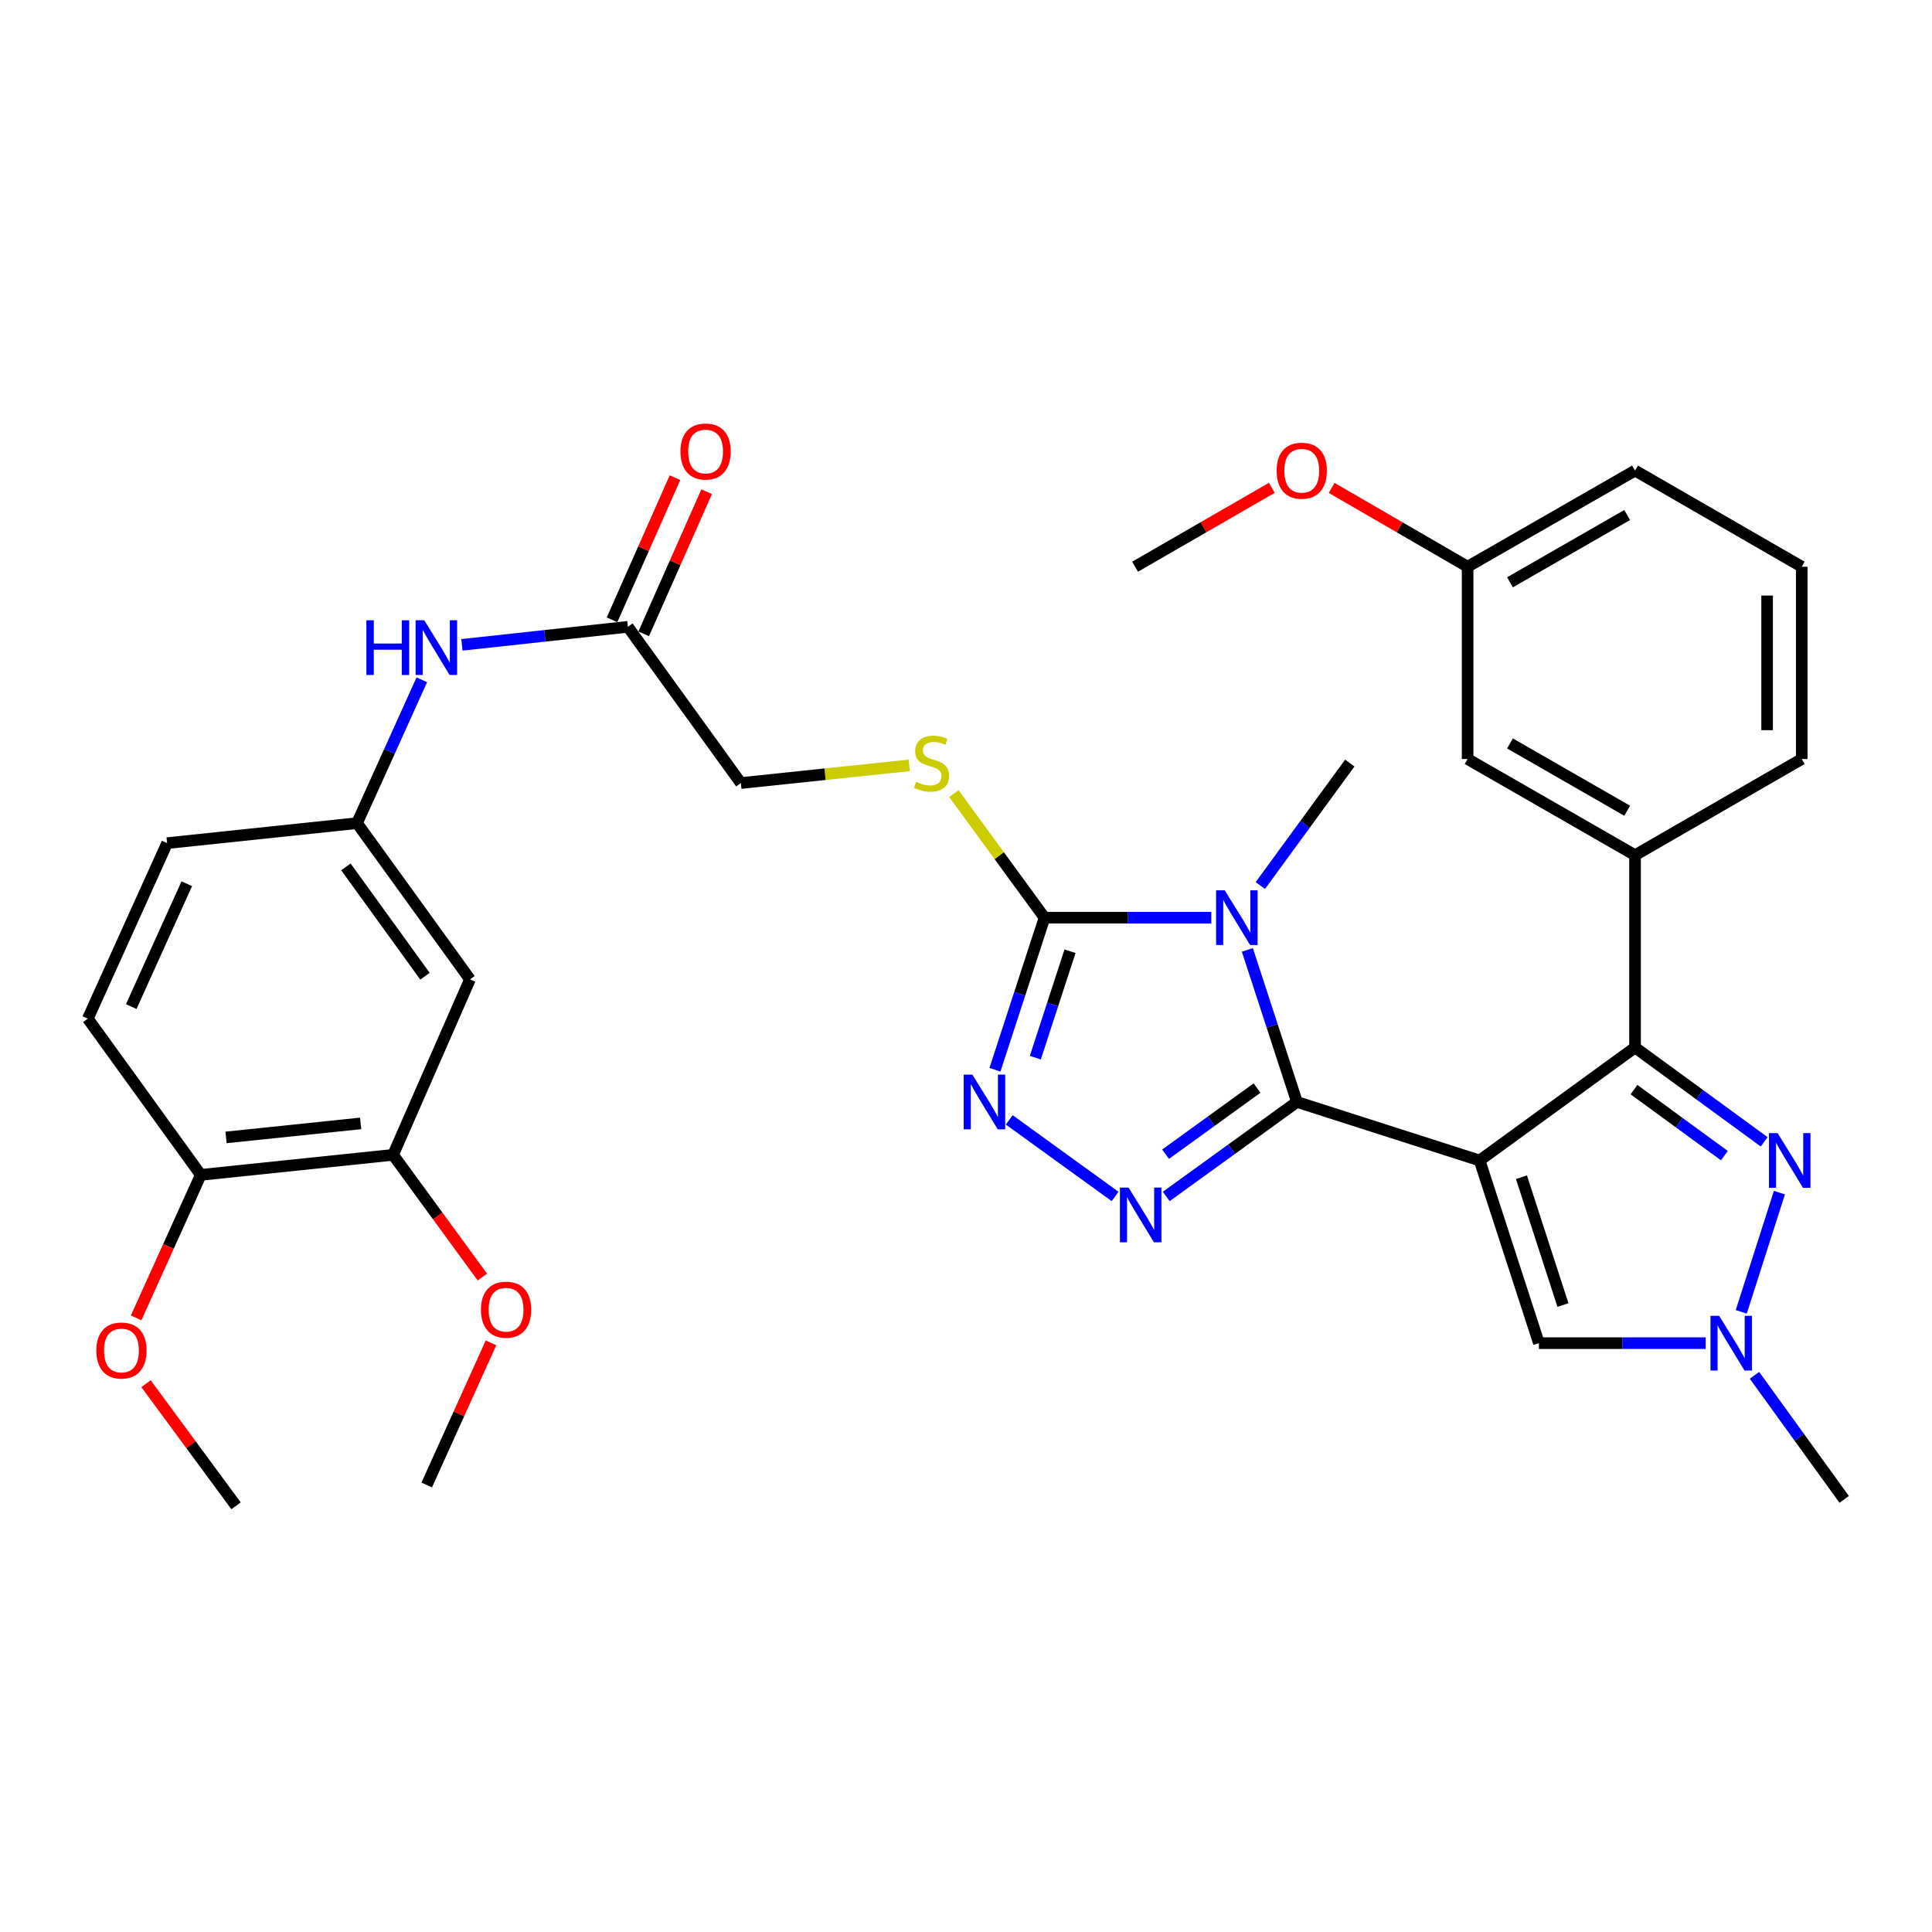<?xml version='1.0' encoding='iso-8859-1'?>
<svg version='1.1' baseProfile='full'
              xmlns='http://www.w3.org/2000/svg'
                      xmlns:rdkit='http://www.rdkit.org/xml'
                      xmlns:xlink='http://www.w3.org/1999/xlink'
                  xml:space='preserve'
width='1000px' height='1000px' viewBox='0 0 1000 1000'>
<!-- END OF HEADER -->
<rect style='opacity:1.0;fill:#FFFFFF;stroke:none' width='1000' height='1000' x='0' y='0'> </rect>
<path class='bond-0' d='M 765.84,600.663 L 671.298,570.37' style='fill:none;fill-rule:evenodd;stroke:#000000;stroke-width:6px;stroke-linecap:butt;stroke-linejoin:miter;stroke-opacity:1' />
<path class='bond-2' d='M 765.84,600.663 L 846.291,542.179' style='fill:none;fill-rule:evenodd;stroke:#000000;stroke-width:6px;stroke-linecap:butt;stroke-linejoin:miter;stroke-opacity:1' />
<path class='bond-7' d='M 765.84,600.663 L 796.541,695.214' style='fill:none;fill-rule:evenodd;stroke:#000000;stroke-width:6px;stroke-linecap:butt;stroke-linejoin:miter;stroke-opacity:1' />
<path class='bond-7' d='M 787.494,609.31 L 808.984,675.496' style='fill:none;fill-rule:evenodd;stroke:#000000;stroke-width:6px;stroke-linecap:butt;stroke-linejoin:miter;stroke-opacity:1' />
<path class='bond-1' d='M 671.298,570.37 L 658.462,531.015' style='fill:none;fill-rule:evenodd;stroke:#000000;stroke-width:6px;stroke-linecap:butt;stroke-linejoin:miter;stroke-opacity:1' />
<path class='bond-1' d='M 658.462,531.015 L 645.626,491.66' style='fill:none;fill-rule:evenodd;stroke:#0000FF;stroke-width:6px;stroke-linecap:butt;stroke-linejoin:miter;stroke-opacity:1' />
<path class='bond-3' d='M 671.298,570.37 L 637.472,594.827' style='fill:none;fill-rule:evenodd;stroke:#000000;stroke-width:6px;stroke-linecap:butt;stroke-linejoin:miter;stroke-opacity:1' />
<path class='bond-3' d='M 637.472,594.827 L 603.645,619.284' style='fill:none;fill-rule:evenodd;stroke:#0000FF;stroke-width:6px;stroke-linecap:butt;stroke-linejoin:miter;stroke-opacity:1' />
<path class='bond-3' d='M 650.648,563.182 L 626.969,580.302' style='fill:none;fill-rule:evenodd;stroke:#000000;stroke-width:6px;stroke-linecap:butt;stroke-linejoin:miter;stroke-opacity:1' />
<path class='bond-3' d='M 626.969,580.302 L 603.291,597.422' style='fill:none;fill-rule:evenodd;stroke:#0000FF;stroke-width:6px;stroke-linecap:butt;stroke-linejoin:miter;stroke-opacity:1' />
<path class='bond-4' d='M 626.961,474.992 L 583.805,474.992' style='fill:none;fill-rule:evenodd;stroke:#0000FF;stroke-width:6px;stroke-linecap:butt;stroke-linejoin:miter;stroke-opacity:1' />
<path class='bond-4' d='M 583.805,474.992 L 540.649,474.992' style='fill:none;fill-rule:evenodd;stroke:#000000;stroke-width:6px;stroke-linecap:butt;stroke-linejoin:miter;stroke-opacity:1' />
<path class='bond-20' d='M 652.344,458.354 L 675.504,426.651' style='fill:none;fill-rule:evenodd;stroke:#0000FF;stroke-width:6px;stroke-linecap:butt;stroke-linejoin:miter;stroke-opacity:1' />
<path class='bond-20' d='M 675.504,426.651 L 698.663,394.949' style='fill:none;fill-rule:evenodd;stroke:#000000;stroke-width:6px;stroke-linecap:butt;stroke-linejoin:miter;stroke-opacity:1' />
<path class='bond-6' d='M 846.291,542.179 L 879.713,566.593' style='fill:none;fill-rule:evenodd;stroke:#000000;stroke-width:6px;stroke-linecap:butt;stroke-linejoin:miter;stroke-opacity:1' />
<path class='bond-6' d='M 879.713,566.593 L 913.135,591.007' style='fill:none;fill-rule:evenodd;stroke:#0000FF;stroke-width:6px;stroke-linecap:butt;stroke-linejoin:miter;stroke-opacity:1' />
<path class='bond-6' d='M 845.745,563.977 L 869.14,581.067' style='fill:none;fill-rule:evenodd;stroke:#000000;stroke-width:6px;stroke-linecap:butt;stroke-linejoin:miter;stroke-opacity:1' />
<path class='bond-6' d='M 869.14,581.067 L 892.536,598.157' style='fill:none;fill-rule:evenodd;stroke:#0000FF;stroke-width:6px;stroke-linecap:butt;stroke-linejoin:miter;stroke-opacity:1' />
<path class='bond-9' d='M 846.291,542.179 L 846.291,442.648' style='fill:none;fill-rule:evenodd;stroke:#000000;stroke-width:6px;stroke-linecap:butt;stroke-linejoin:miter;stroke-opacity:1' />
<path class='bond-5' d='M 577.174,619.281 L 522.376,579.647' style='fill:none;fill-rule:evenodd;stroke:#0000FF;stroke-width:6px;stroke-linecap:butt;stroke-linejoin:miter;stroke-opacity:1' />
<path class='bond-10' d='M 540.649,474.992 L 517.191,442.881' style='fill:none;fill-rule:evenodd;stroke:#000000;stroke-width:6px;stroke-linecap:butt;stroke-linejoin:miter;stroke-opacity:1' />
<path class='bond-10' d='M 517.191,442.881 L 493.733,410.771' style='fill:none;fill-rule:evenodd;stroke:#CCCC00;stroke-width:6px;stroke-linecap:butt;stroke-linejoin:miter;stroke-opacity:1' />
<path class='bond-35' d='M 540.649,474.992 L 527.817,514.347' style='fill:none;fill-rule:evenodd;stroke:#000000;stroke-width:6px;stroke-linecap:butt;stroke-linejoin:miter;stroke-opacity:1' />
<path class='bond-35' d='M 527.817,514.347 L 514.985,553.702' style='fill:none;fill-rule:evenodd;stroke:#0000FF;stroke-width:6px;stroke-linecap:butt;stroke-linejoin:miter;stroke-opacity:1' />
<path class='bond-35' d='M 553.841,492.355 L 544.858,519.904' style='fill:none;fill-rule:evenodd;stroke:#000000;stroke-width:6px;stroke-linecap:butt;stroke-linejoin:miter;stroke-opacity:1' />
<path class='bond-35' d='M 544.858,519.904 L 535.876,547.452' style='fill:none;fill-rule:evenodd;stroke:#0000FF;stroke-width:6px;stroke-linecap:butt;stroke-linejoin:miter;stroke-opacity:1' />
<path class='bond-34' d='M 921.024,617.305 L 901.262,679.009' style='fill:none;fill-rule:evenodd;stroke:#0000FF;stroke-width:6px;stroke-linecap:butt;stroke-linejoin:miter;stroke-opacity:1' />
<path class='bond-8' d='M 796.541,695.214 L 839.692,695.214' style='fill:none;fill-rule:evenodd;stroke:#000000;stroke-width:6px;stroke-linecap:butt;stroke-linejoin:miter;stroke-opacity:1' />
<path class='bond-8' d='M 839.692,695.214 L 882.843,695.214' style='fill:none;fill-rule:evenodd;stroke:#0000FF;stroke-width:6px;stroke-linecap:butt;stroke-linejoin:miter;stroke-opacity:1' />
<path class='bond-26' d='M 908.114,711.869 L 931.33,743.976' style='fill:none;fill-rule:evenodd;stroke:#0000FF;stroke-width:6px;stroke-linecap:butt;stroke-linejoin:miter;stroke-opacity:1' />
<path class='bond-26' d='M 931.33,743.976 L 954.545,776.084' style='fill:none;fill-rule:evenodd;stroke:#000000;stroke-width:6px;stroke-linecap:butt;stroke-linejoin:miter;stroke-opacity:1' />
<path class='bond-17' d='M 846.291,442.648 L 759.636,392.868' style='fill:none;fill-rule:evenodd;stroke:#000000;stroke-width:6px;stroke-linecap:butt;stroke-linejoin:miter;stroke-opacity:1' />
<path class='bond-17' d='M 842.222,419.639 L 781.563,384.792' style='fill:none;fill-rule:evenodd;stroke:#000000;stroke-width:6px;stroke-linecap:butt;stroke-linejoin:miter;stroke-opacity:1' />
<path class='bond-27' d='M 846.291,442.648 L 932.578,392.868' style='fill:none;fill-rule:evenodd;stroke:#000000;stroke-width:6px;stroke-linecap:butt;stroke-linejoin:miter;stroke-opacity:1' />
<path class='bond-19' d='M 470.614,396.162 L 427.037,400.734' style='fill:none;fill-rule:evenodd;stroke:#CCCC00;stroke-width:6px;stroke-linecap:butt;stroke-linejoin:miter;stroke-opacity:1' />
<path class='bond-19' d='M 427.037,400.734 L 383.461,405.305' style='fill:none;fill-rule:evenodd;stroke:#000000;stroke-width:6px;stroke-linecap:butt;stroke-linejoin:miter;stroke-opacity:1' />
<path class='bond-11' d='M 243.261,506.917 L 184.798,426.058' style='fill:none;fill-rule:evenodd;stroke:#000000;stroke-width:6px;stroke-linecap:butt;stroke-linejoin:miter;stroke-opacity:1' />
<path class='bond-11' d='M 219.966,505.291 L 179.042,448.689' style='fill:none;fill-rule:evenodd;stroke:#000000;stroke-width:6px;stroke-linecap:butt;stroke-linejoin:miter;stroke-opacity:1' />
<path class='bond-12' d='M 243.261,506.917 L 203.459,597.745' style='fill:none;fill-rule:evenodd;stroke:#000000;stroke-width:6px;stroke-linecap:butt;stroke-linejoin:miter;stroke-opacity:1' />
<path class='bond-24' d='M 203.459,597.745 L 226.565,629.377' style='fill:none;fill-rule:evenodd;stroke:#000000;stroke-width:6px;stroke-linecap:butt;stroke-linejoin:miter;stroke-opacity:1' />
<path class='bond-24' d='M 226.565,629.377 L 249.672,661.009' style='fill:none;fill-rule:evenodd;stroke:#FF0000;stroke-width:6px;stroke-linecap:butt;stroke-linejoin:miter;stroke-opacity:1' />
<path class='bond-37' d='M 203.459,597.745 L 103.928,608.111' style='fill:none;fill-rule:evenodd;stroke:#000000;stroke-width:6px;stroke-linecap:butt;stroke-linejoin:miter;stroke-opacity:1' />
<path class='bond-37' d='M 186.673,581.472 L 117.001,588.728' style='fill:none;fill-rule:evenodd;stroke:#000000;stroke-width:6px;stroke-linecap:butt;stroke-linejoin:miter;stroke-opacity:1' />
<path class='bond-13' d='M 324.987,324.436 L 383.461,405.305' style='fill:none;fill-rule:evenodd;stroke:#000000;stroke-width:6px;stroke-linecap:butt;stroke-linejoin:miter;stroke-opacity:1' />
<path class='bond-14' d='M 324.987,324.436 L 282.037,329.104' style='fill:none;fill-rule:evenodd;stroke:#000000;stroke-width:6px;stroke-linecap:butt;stroke-linejoin:miter;stroke-opacity:1' />
<path class='bond-14' d='M 282.037,329.104 L 239.088,333.772' style='fill:none;fill-rule:evenodd;stroke:#0000FF;stroke-width:6px;stroke-linecap:butt;stroke-linejoin:miter;stroke-opacity:1' />
<path class='bond-18' d='M 333.182,328.065 L 349.474,291.278' style='fill:none;fill-rule:evenodd;stroke:#000000;stroke-width:6px;stroke-linecap:butt;stroke-linejoin:miter;stroke-opacity:1' />
<path class='bond-18' d='M 349.474,291.278 L 365.766,254.491' style='fill:none;fill-rule:evenodd;stroke:#FF0000;stroke-width:6px;stroke-linecap:butt;stroke-linejoin:miter;stroke-opacity:1' />
<path class='bond-18' d='M 316.793,320.807 L 333.085,284.02' style='fill:none;fill-rule:evenodd;stroke:#000000;stroke-width:6px;stroke-linecap:butt;stroke-linejoin:miter;stroke-opacity:1' />
<path class='bond-18' d='M 333.085,284.02 L 349.377,247.232' style='fill:none;fill-rule:evenodd;stroke:#FF0000;stroke-width:6px;stroke-linecap:butt;stroke-linejoin:miter;stroke-opacity:1' />
<path class='bond-15' d='M 218.329,351.863 L 201.563,388.96' style='fill:none;fill-rule:evenodd;stroke:#0000FF;stroke-width:6px;stroke-linecap:butt;stroke-linejoin:miter;stroke-opacity:1' />
<path class='bond-15' d='M 201.563,388.96 L 184.798,426.058' style='fill:none;fill-rule:evenodd;stroke:#000000;stroke-width:6px;stroke-linecap:butt;stroke-linejoin:miter;stroke-opacity:1' />
<path class='bond-22' d='M 184.798,426.058 L 86.502,436.404' style='fill:none;fill-rule:evenodd;stroke:#000000;stroke-width:6px;stroke-linecap:butt;stroke-linejoin:miter;stroke-opacity:1' />
<path class='bond-16' d='M 103.928,608.111 L 45.455,527.252' style='fill:none;fill-rule:evenodd;stroke:#000000;stroke-width:6px;stroke-linecap:butt;stroke-linejoin:miter;stroke-opacity:1' />
<path class='bond-25' d='M 103.928,608.111 L 87.195,645.119' style='fill:none;fill-rule:evenodd;stroke:#000000;stroke-width:6px;stroke-linecap:butt;stroke-linejoin:miter;stroke-opacity:1' />
<path class='bond-25' d='M 87.195,645.119 L 70.463,682.127' style='fill:none;fill-rule:evenodd;stroke:#FF0000;stroke-width:6px;stroke-linecap:butt;stroke-linejoin:miter;stroke-opacity:1' />
<path class='bond-23' d='M 759.636,392.868 L 759.636,293.327' style='fill:none;fill-rule:evenodd;stroke:#000000;stroke-width:6px;stroke-linecap:butt;stroke-linejoin:miter;stroke-opacity:1' />
<path class='bond-21' d='M 45.455,527.252 L 86.502,436.404' style='fill:none;fill-rule:evenodd;stroke:#000000;stroke-width:6px;stroke-linecap:butt;stroke-linejoin:miter;stroke-opacity:1' />
<path class='bond-21' d='M 67.946,521.005 L 96.679,457.412' style='fill:none;fill-rule:evenodd;stroke:#000000;stroke-width:6px;stroke-linecap:butt;stroke-linejoin:miter;stroke-opacity:1' />
<path class='bond-28' d='M 759.636,293.327 L 724.448,272.933' style='fill:none;fill-rule:evenodd;stroke:#000000;stroke-width:6px;stroke-linecap:butt;stroke-linejoin:miter;stroke-opacity:1' />
<path class='bond-28' d='M 724.448,272.933 L 689.259,252.539' style='fill:none;fill-rule:evenodd;stroke:#FF0000;stroke-width:6px;stroke-linecap:butt;stroke-linejoin:miter;stroke-opacity:1' />
<path class='bond-36' d='M 759.636,293.327 L 846.291,243.567' style='fill:none;fill-rule:evenodd;stroke:#000000;stroke-width:6px;stroke-linecap:butt;stroke-linejoin:miter;stroke-opacity:1' />
<path class='bond-36' d='M 781.561,301.407 L 842.219,266.575' style='fill:none;fill-rule:evenodd;stroke:#000000;stroke-width:6px;stroke-linecap:butt;stroke-linejoin:miter;stroke-opacity:1' />
<path class='bond-31' d='M 254.142,695.059 L 237.509,731.842' style='fill:none;fill-rule:evenodd;stroke:#FF0000;stroke-width:6px;stroke-linecap:butt;stroke-linejoin:miter;stroke-opacity:1' />
<path class='bond-31' d='M 237.509,731.842 L 220.876,768.625' style='fill:none;fill-rule:evenodd;stroke:#000000;stroke-width:6px;stroke-linecap:butt;stroke-linejoin:miter;stroke-opacity:1' />
<path class='bond-32' d='M 75.583,716.198 L 98.877,747.799' style='fill:none;fill-rule:evenodd;stroke:#FF0000;stroke-width:6px;stroke-linecap:butt;stroke-linejoin:miter;stroke-opacity:1' />
<path class='bond-32' d='M 98.877,747.799 L 122.171,779.4' style='fill:none;fill-rule:evenodd;stroke:#000000;stroke-width:6px;stroke-linecap:butt;stroke-linejoin:miter;stroke-opacity:1' />
<path class='bond-29' d='M 932.578,392.868 L 932.578,293.327' style='fill:none;fill-rule:evenodd;stroke:#000000;stroke-width:6px;stroke-linecap:butt;stroke-linejoin:miter;stroke-opacity:1' />
<path class='bond-29' d='M 914.653,377.937 L 914.653,308.258' style='fill:none;fill-rule:evenodd;stroke:#000000;stroke-width:6px;stroke-linecap:butt;stroke-linejoin:miter;stroke-opacity:1' />
<path class='bond-33' d='M 658.288,252.501 L 622.9,272.914' style='fill:none;fill-rule:evenodd;stroke:#FF0000;stroke-width:6px;stroke-linecap:butt;stroke-linejoin:miter;stroke-opacity:1' />
<path class='bond-33' d='M 622.9,272.914 L 587.511,293.327' style='fill:none;fill-rule:evenodd;stroke:#000000;stroke-width:6px;stroke-linecap:butt;stroke-linejoin:miter;stroke-opacity:1' />
<path class='bond-30' d='M 932.578,293.327 L 846.291,243.567' style='fill:none;fill-rule:evenodd;stroke:#000000;stroke-width:6px;stroke-linecap:butt;stroke-linejoin:miter;stroke-opacity:1' />
<path  class='atom-2' d='M 633.93 460.832
L 643.21 475.832
Q 644.13 477.312, 645.61 479.992
Q 647.09 482.672, 647.17 482.832
L 647.17 460.832
L 650.93 460.832
L 650.93 489.152
L 647.05 489.152
L 637.09 472.752
Q 635.93 470.832, 634.69 468.632
Q 633.49 466.432, 633.13 465.752
L 633.13 489.152
L 629.45 489.152
L 629.45 460.832
L 633.93 460.832
' fill='#0000FF'/>
<path  class='atom-4' d='M 584.149 614.694
L 593.429 629.694
Q 594.349 631.174, 595.829 633.854
Q 597.309 636.534, 597.389 636.694
L 597.389 614.694
L 601.149 614.694
L 601.149 643.014
L 597.269 643.014
L 587.309 626.614
Q 586.149 624.694, 584.909 622.494
Q 583.709 620.294, 583.349 619.614
L 583.349 643.014
L 579.669 643.014
L 579.669 614.694
L 584.149 614.694
' fill='#0000FF'/>
<path  class='atom-6' d='M 503.29 556.21
L 512.57 571.21
Q 513.49 572.69, 514.97 575.37
Q 516.45 578.05, 516.53 578.21
L 516.53 556.21
L 520.29 556.21
L 520.29 584.53
L 516.41 584.53
L 506.45 568.13
Q 505.29 566.21, 504.05 564.01
Q 502.85 561.81, 502.49 561.13
L 502.49 584.53
L 498.81 584.53
L 498.81 556.21
L 503.29 556.21
' fill='#0000FF'/>
<path  class='atom-7' d='M 920.094 586.503
L 929.374 601.503
Q 930.294 602.983, 931.774 605.663
Q 933.254 608.343, 933.334 608.503
L 933.334 586.503
L 937.094 586.503
L 937.094 614.823
L 933.214 614.823
L 923.254 598.423
Q 922.094 596.503, 920.854 594.303
Q 919.654 592.103, 919.294 591.423
L 919.294 614.823
L 915.614 614.823
L 915.614 586.503
L 920.094 586.503
' fill='#0000FF'/>
<path  class='atom-9' d='M 889.812 681.054
L 899.092 696.054
Q 900.012 697.534, 901.492 700.214
Q 902.972 702.894, 903.052 703.054
L 903.052 681.054
L 906.812 681.054
L 906.812 709.374
L 902.932 709.374
L 892.972 692.974
Q 891.812 691.054, 890.572 688.854
Q 889.372 686.654, 889.012 685.974
L 889.012 709.374
L 885.332 709.374
L 885.332 681.054
L 889.812 681.054
' fill='#0000FF'/>
<path  class='atom-11' d='M 474.175 404.669
Q 474.495 404.789, 475.815 405.349
Q 477.135 405.909, 478.575 406.269
Q 480.055 406.589, 481.495 406.589
Q 484.175 406.589, 485.735 405.309
Q 487.295 403.989, 487.295 401.709
Q 487.295 400.149, 486.495 399.189
Q 485.735 398.229, 484.535 397.709
Q 483.335 397.189, 481.335 396.589
Q 478.815 395.829, 477.295 395.109
Q 475.815 394.389, 474.735 392.869
Q 473.695 391.349, 473.695 388.789
Q 473.695 385.229, 476.095 383.029
Q 478.535 380.829, 483.335 380.829
Q 486.615 380.829, 490.335 382.389
L 489.415 385.469
Q 486.015 384.069, 483.455 384.069
Q 480.695 384.069, 479.175 385.229
Q 477.655 386.349, 477.695 388.309
Q 477.695 389.829, 478.455 390.749
Q 479.255 391.669, 480.375 392.189
Q 481.535 392.709, 483.455 393.309
Q 486.015 394.109, 487.535 394.909
Q 489.055 395.709, 490.135 397.349
Q 491.255 398.949, 491.255 401.709
Q 491.255 405.629, 488.615 407.749
Q 486.015 409.829, 481.655 409.829
Q 479.135 409.829, 477.215 409.269
Q 475.335 408.749, 473.095 407.829
L 474.175 404.669
' fill='#CCCC00'/>
<path  class='atom-15' d='M 189.635 321.051
L 193.475 321.051
L 193.475 333.091
L 207.955 333.091
L 207.955 321.051
L 211.795 321.051
L 211.795 349.371
L 207.955 349.371
L 207.955 336.291
L 193.475 336.291
L 193.475 349.371
L 189.635 349.371
L 189.635 321.051
' fill='#0000FF'/>
<path  class='atom-15' d='M 219.595 321.051
L 228.875 336.051
Q 229.795 337.531, 231.275 340.211
Q 232.755 342.891, 232.835 343.051
L 232.835 321.051
L 236.595 321.051
L 236.595 349.371
L 232.715 349.371
L 222.755 332.971
Q 221.595 331.051, 220.355 328.851
Q 219.155 326.651, 218.795 325.971
L 218.795 349.371
L 215.115 349.371
L 215.115 321.051
L 219.595 321.051
' fill='#0000FF'/>
<path  class='atom-19' d='M 352.208 233.699
Q 352.208 226.899, 355.568 223.099
Q 358.928 219.299, 365.208 219.299
Q 371.488 219.299, 374.848 223.099
Q 378.208 226.899, 378.208 233.699
Q 378.208 240.579, 374.808 244.499
Q 371.408 248.379, 365.208 248.379
Q 358.968 248.379, 355.568 244.499
Q 352.208 240.619, 352.208 233.699
M 365.208 245.179
Q 369.528 245.179, 371.848 242.299
Q 374.208 239.379, 374.208 233.699
Q 374.208 228.139, 371.848 225.339
Q 369.528 222.499, 365.208 222.499
Q 360.888 222.499, 358.528 225.299
Q 356.208 228.099, 356.208 233.699
Q 356.208 239.419, 358.528 242.299
Q 360.888 245.179, 365.208 245.179
' fill='#FF0000'/>
<path  class='atom-25' d='M 248.943 677.888
Q 248.943 671.088, 252.303 667.288
Q 255.663 663.488, 261.943 663.488
Q 268.223 663.488, 271.583 667.288
Q 274.943 671.088, 274.943 677.888
Q 274.943 684.768, 271.543 688.688
Q 268.143 692.568, 261.943 692.568
Q 255.703 692.568, 252.303 688.688
Q 248.943 684.808, 248.943 677.888
M 261.943 689.368
Q 266.263 689.368, 268.583 686.488
Q 270.943 683.568, 270.943 677.888
Q 270.943 672.328, 268.583 669.528
Q 266.263 666.688, 261.943 666.688
Q 257.623 666.688, 255.263 669.488
Q 252.943 672.288, 252.943 677.888
Q 252.943 683.608, 255.263 686.488
Q 257.623 689.368, 261.943 689.368
' fill='#FF0000'/>
<path  class='atom-26' d='M 49.861 699.019
Q 49.861 692.219, 53.221 688.419
Q 56.581 684.619, 62.861 684.619
Q 69.141 684.619, 72.501 688.419
Q 75.861 692.219, 75.861 699.019
Q 75.861 705.899, 72.461 709.819
Q 69.061 713.699, 62.861 713.699
Q 56.621 713.699, 53.221 709.819
Q 49.861 705.939, 49.861 699.019
M 62.861 710.499
Q 67.181 710.499, 69.501 707.619
Q 71.861 704.699, 71.861 699.019
Q 71.861 693.459, 69.501 690.659
Q 67.181 687.819, 62.861 687.819
Q 58.541 687.819, 56.181 690.619
Q 53.861 693.419, 53.861 699.019
Q 53.861 704.739, 56.181 707.619
Q 58.541 710.499, 62.861 710.499
' fill='#FF0000'/>
<path  class='atom-29' d='M 660.778 243.647
Q 660.778 236.847, 664.138 233.047
Q 667.498 229.247, 673.778 229.247
Q 680.058 229.247, 683.418 233.047
Q 686.778 236.847, 686.778 243.647
Q 686.778 250.527, 683.378 254.447
Q 679.978 258.327, 673.778 258.327
Q 667.538 258.327, 664.138 254.447
Q 660.778 250.567, 660.778 243.647
M 673.778 255.127
Q 678.098 255.127, 680.418 252.247
Q 682.778 249.327, 682.778 243.647
Q 682.778 238.087, 680.418 235.287
Q 678.098 232.447, 673.778 232.447
Q 669.458 232.447, 667.098 235.247
Q 664.778 238.047, 664.778 243.647
Q 664.778 249.367, 667.098 252.247
Q 669.458 255.127, 673.778 255.127
' fill='#FF0000'/>
</svg>
